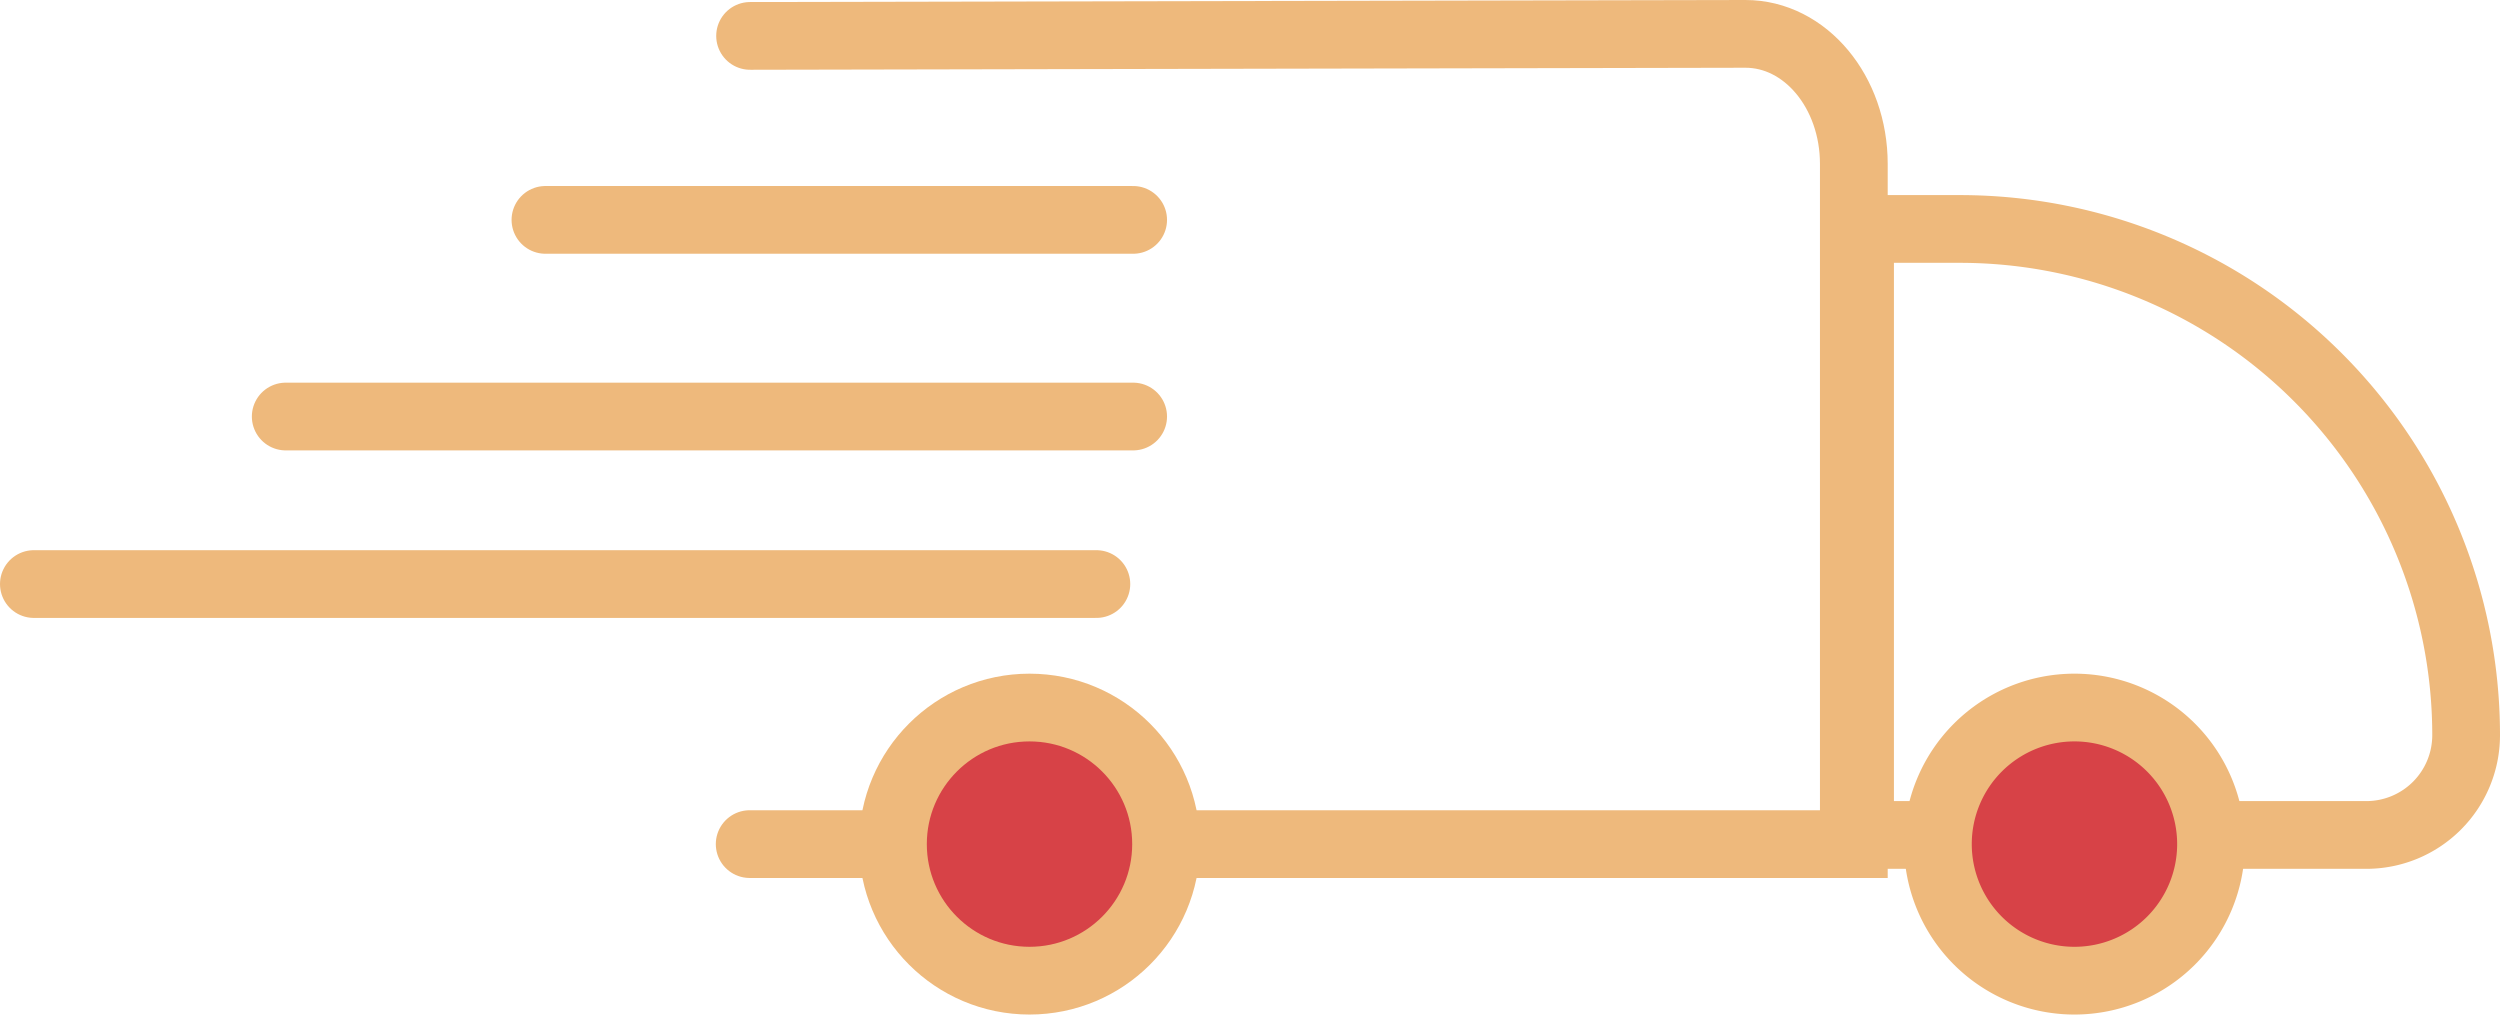 <svg id="Layer_1" data-name="Layer 1" xmlns="http://www.w3.org/2000/svg" width="369.06" height="149.77" viewBox="0 0 369.06 149.77"><defs><style>.cls-1,.cls-2{fill:none;stroke-miterlimit:10;}.cls-1,.cls-2,.cls-3{stroke:#eeb97c;stroke-width:10px;}.cls-1{stroke-linecap:round;}.cls-3{fill:#d74247;}</style></defs><path class="cls-1" d="M110.73,5.3,257.67,5c8.85,0,16,8.58,16,19.2V124.61h-163"/><path class="cls-2" d="M274.59,33.8h14.73a74.74,74.74,0,0,1,74.74,74.74h0a14.73,14.73,0,0,1-14.73,14.72H274.59V33.8Z"/><path class="cls-3" d="M306.23,104.45a20.16,20.16,0,1,1-20.15,20.16h0A20.16,20.16,0,0,1,306.23,104.45Z"/><circle class="cls-3" cx="151.98" cy="124.61" r="20.16"/><line class="cls-1" x1="167.28" y1="32.46" x2="80.52" y2="32.46"/><line class="cls-1" x1="167.28" y1="61.49" x2="42.18" y2="61.49"/><line class="cls-1" x1="161.85" y1="86.22" x2="5" y2="86.22"/></svg>